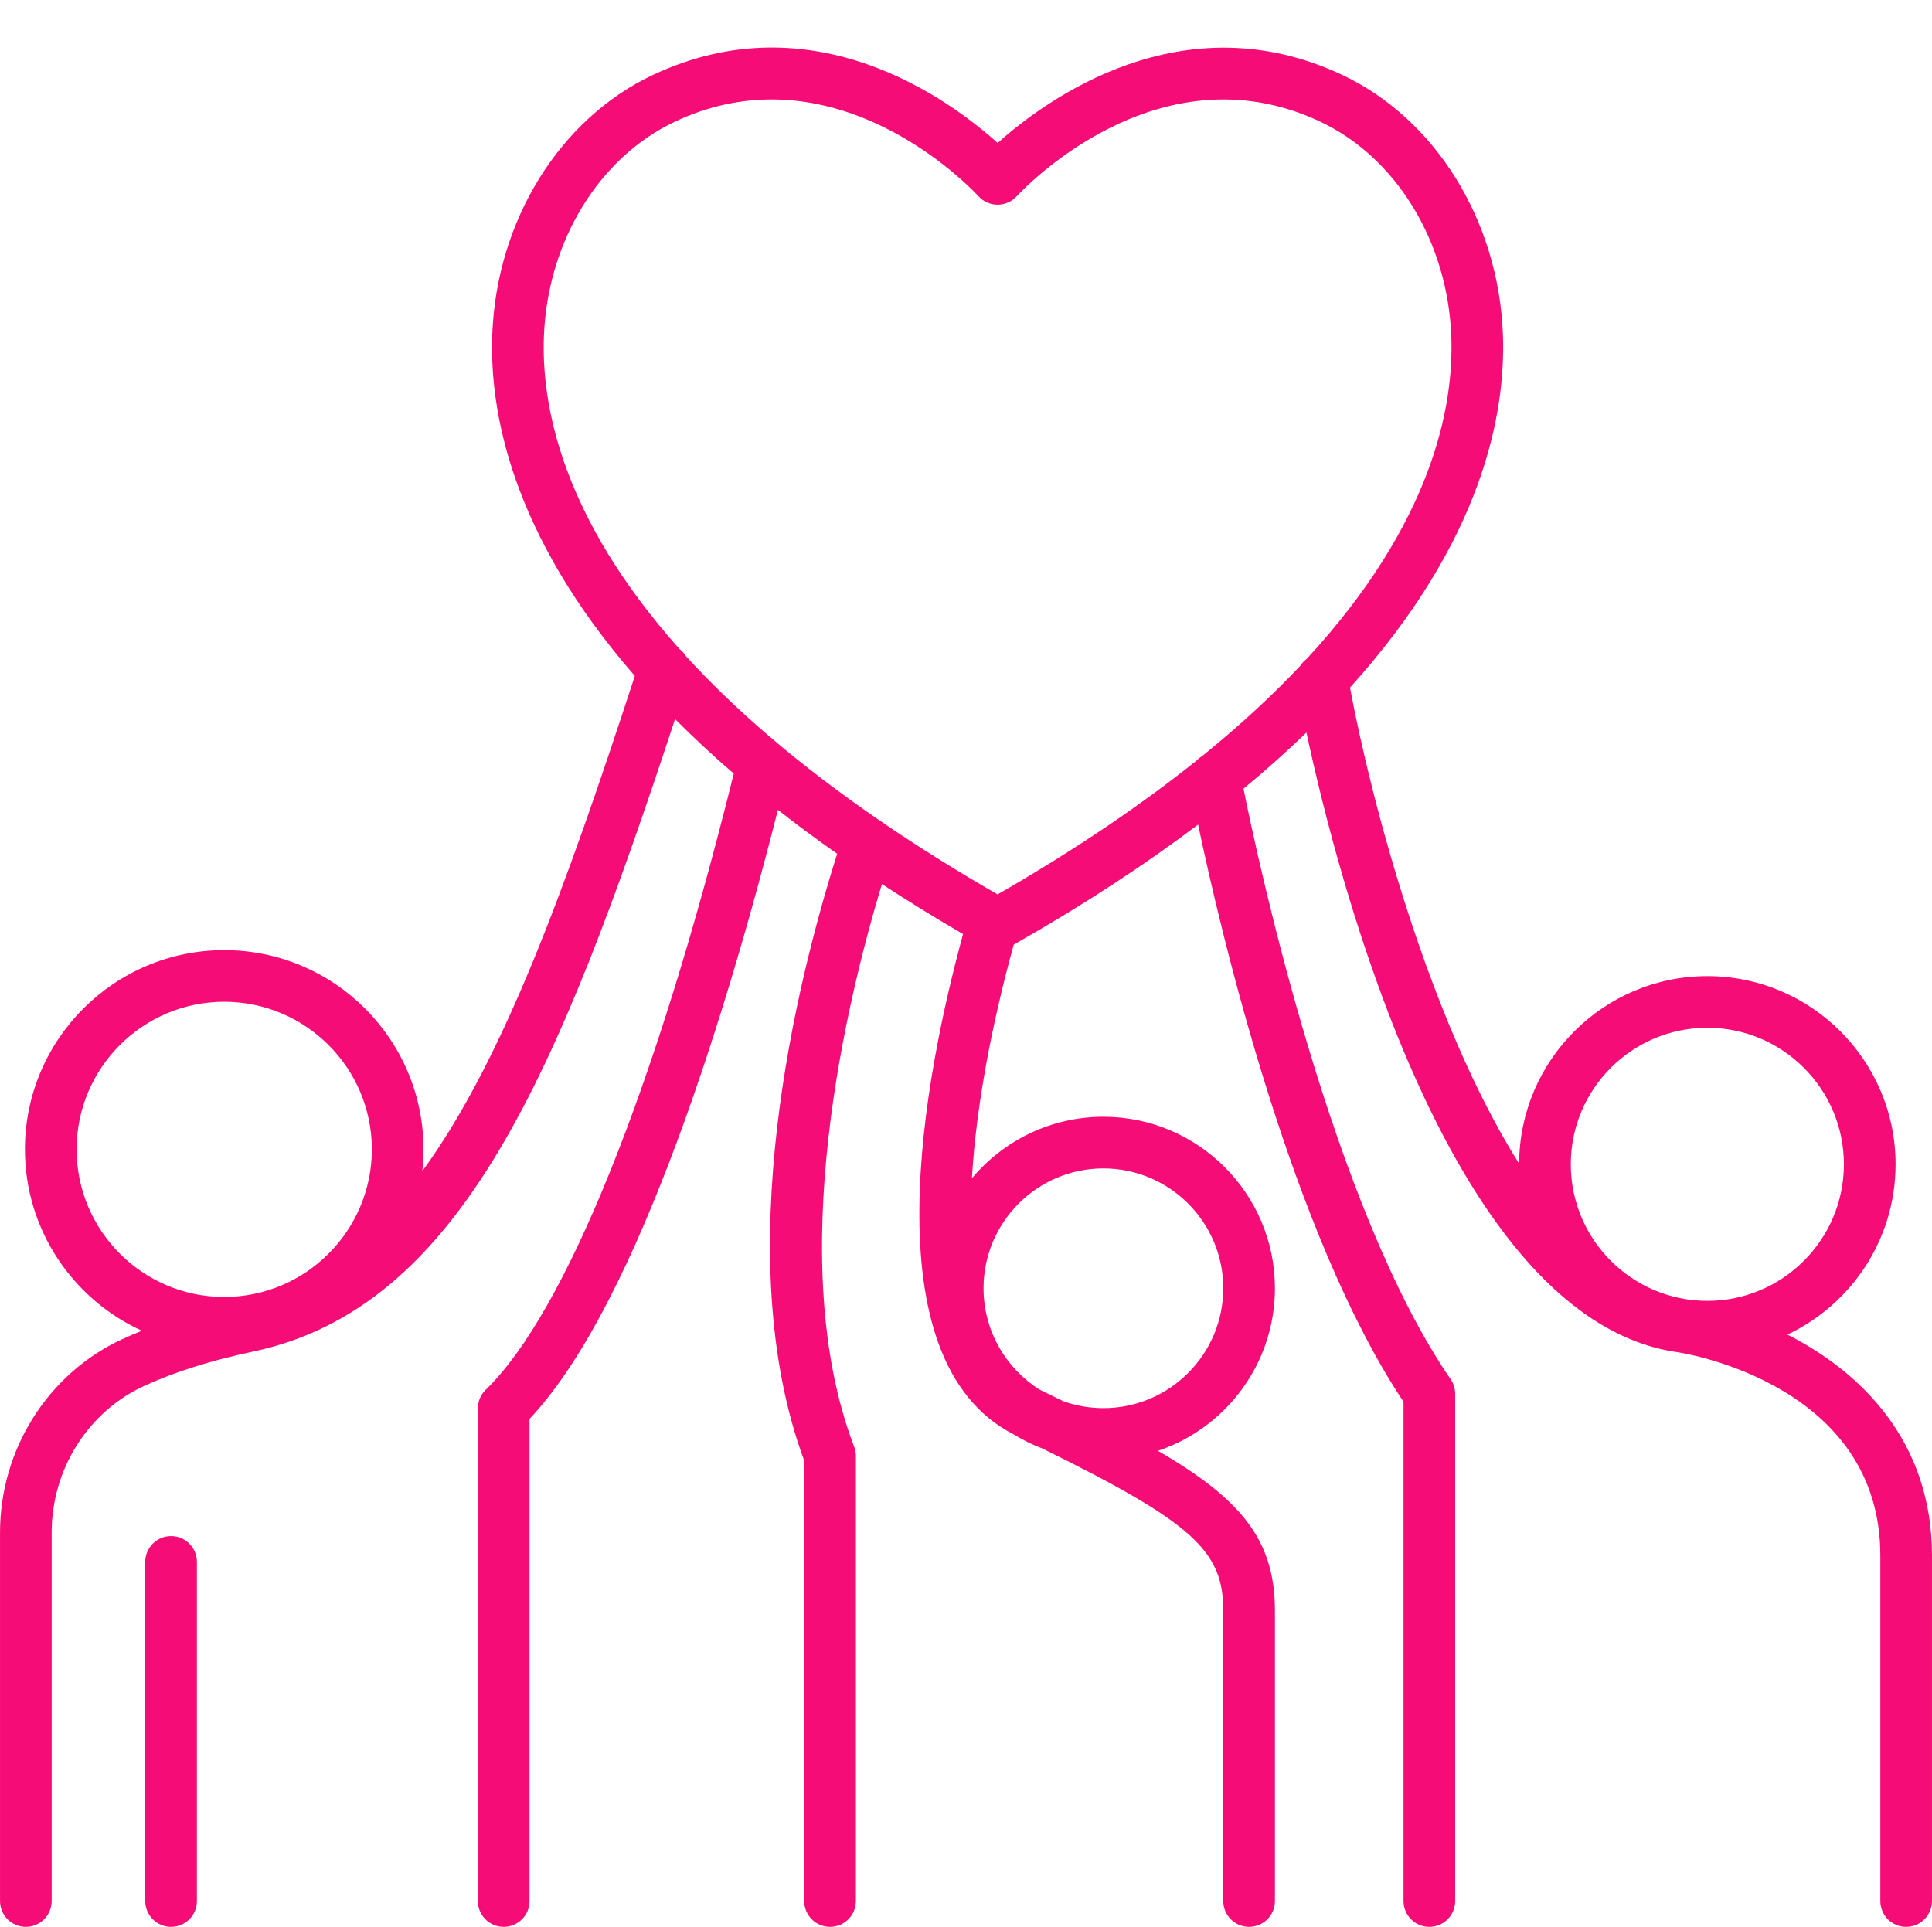 <?xml version="1.0" encoding="UTF-8" standalone="no"?><svg xmlns="http://www.w3.org/2000/svg" xmlns:xlink="http://www.w3.org/1999/xlink" fill="#000000" height="351.2" preserveAspectRatio="xMidYMid meet" version="1" viewBox="80.0 76.1 352.0 351.2" width="352" zoomAndPan="magnify"><g fill="#f60c76" id="change1_1"><path d="M 299.004 213.902 C 298.617 214.129 298.27 214.406 297.973 214.727 C 288.062 222.656 276.133 230.816 261.754 239.086 C 254.199 234.738 247.324 230.426 241.059 226.156 C 240.844 225.98 240.617 225.824 240.371 225.691 C 225.242 215.32 213.73 205.242 205.012 195.715 C 204.703 195.203 204.301 194.754 203.812 194.387 C 182.371 170.363 178.613 149.941 179.094 137.367 C 179.754 120.109 189.148 104.754 203.031 98.242 C 209.156 95.371 215.07 94.227 220.609 94.227 C 241.797 94.227 257.461 110.98 258.277 111.871 C 259.168 112.852 260.43 113.406 261.746 113.406 C 261.75 113.406 261.754 113.406 261.754 113.406 C 263.07 113.406 264.328 112.855 265.223 111.887 C 266.258 110.754 290.941 84.387 320.48 98.242 C 334.359 104.754 343.758 120.109 344.418 137.367 C 344.906 150.246 340.957 171.359 318.102 196.145 C 317.645 196.484 317.254 196.906 316.945 197.387 C 311.898 202.738 305.965 208.262 299.004 213.902 Z M 281.035 289.02 C 293.078 289.02 302.875 298.816 302.875 310.859 C 302.875 322.902 293.078 332.699 281.035 332.699 C 278.473 332.699 276.016 332.254 273.727 331.438 C 272.32 330.746 270.887 330.047 269.395 329.32 C 263.27 325.449 259.195 318.621 259.195 310.859 C 259.195 298.816 268.992 289.02 281.035 289.02 Z M 93.957 285.547 C 93.957 270.719 106.02 258.652 120.852 258.652 C 135.684 258.652 147.75 270.719 147.75 285.547 C 147.75 300.379 135.684 312.441 120.852 312.441 C 106.02 312.441 93.957 300.379 93.957 285.547 Z M 391.07 263.391 C 404.789 263.391 415.949 274.551 415.949 288.27 C 415.949 301.992 404.789 313.152 391.07 313.152 C 377.348 313.152 366.188 301.992 366.188 288.27 C 366.188 274.551 377.348 263.391 391.07 263.391 Z M 405.66 319.297 C 417.293 313.805 425.363 301.965 425.363 288.27 C 425.363 269.359 409.98 253.977 391.07 253.977 C 372.195 253.977 356.84 269.301 356.777 288.16 C 340.344 262.031 329.852 222.223 325.961 201.402 C 350.215 174.566 354.367 151.285 353.82 137.008 C 353.027 116.27 341.512 97.711 324.477 89.723 C 295.426 76.098 270.656 94.199 261.766 102.152 C 252.895 94.184 228.195 76.051 199.035 89.723 C 182 97.711 170.48 116.27 169.691 137.008 C 169.156 150.906 173.078 173.34 195.664 199.277 C 183.129 237.641 171.738 269.238 156.938 289.531 C 157.082 288.223 157.16 286.895 157.16 285.547 C 157.16 265.527 140.871 249.242 120.852 249.242 C 100.832 249.242 84.543 265.527 84.543 285.547 C 84.543 300.223 93.301 312.883 105.855 318.602 C 104.637 319.09 103.438 319.594 102.301 320.121 C 88.758 326.363 80.004 340.203 80.004 355.375 L 80.004 422.523 C 80.004 425.125 82.109 427.23 84.711 427.23 C 87.309 427.23 89.414 425.125 89.414 422.523 L 89.414 355.375 C 89.414 343.863 96.02 333.379 106.238 328.668 C 111.758 326.121 118.426 324.016 126.055 322.41 C 163.961 314.426 181.719 271.727 202.992 207.137 C 206.246 210.406 209.801 213.723 213.688 217.07 C 199.504 274.352 183.059 315.238 168.496 329.355 C 167.582 330.242 167.066 331.461 167.066 332.734 L 167.066 422.523 C 167.066 425.125 169.176 427.23 171.773 427.23 C 174.371 427.23 176.48 425.125 176.48 422.523 L 176.48 334.664 C 196.473 313.48 212.883 258.59 221.734 223.68 C 225.117 226.332 228.711 229.004 232.531 231.688 C 225.223 254.766 212.652 304.844 226.527 342.285 L 226.527 422.523 C 226.527 425.125 228.633 427.23 231.23 427.23 C 233.832 427.23 235.938 425.125 235.938 422.523 L 235.938 341.43 C 235.938 340.855 235.836 340.285 235.629 339.75 C 222.652 305.867 234.363 258.059 240.684 237.203 C 245.312 240.23 250.23 243.27 255.465 246.316 C 248.508 271.801 238.113 323.945 264.719 337.5 C 266.375 338.52 268.133 339.383 269.973 340.082 C 297.484 353.641 302.875 358.762 302.875 369.621 L 302.875 422.523 C 302.875 425.125 304.98 427.23 307.578 427.23 C 310.18 427.23 312.285 425.125 312.285 422.523 L 312.285 369.621 C 312.285 356.738 306.137 349.305 290.98 340.48 C 303.348 336.312 312.285 324.613 312.285 310.859 C 312.285 293.629 298.27 279.609 281.035 279.609 C 271.426 279.609 262.816 283.973 257.078 290.82 C 257.848 277.551 260.762 262.527 264.695 248.242 C 277.641 240.887 288.75 233.562 298.285 226.363 C 302.508 246.406 315.352 300.973 335.715 331.535 L 335.715 422.523 C 335.715 425.125 337.82 427.23 340.418 427.23 C 343.02 427.23 345.125 425.125 345.125 422.523 L 345.125 330.094 C 345.125 329.141 344.836 328.211 344.297 327.426 C 322.816 296.191 309.344 233.641 306.559 219.824 C 310.727 216.375 314.539 212.961 318.027 209.59 C 323.859 236.812 344.41 316.723 385.676 322.516 C 387.184 322.742 422.586 328.48 422.586 359.57 L 422.586 422.523 C 422.586 425.125 424.691 427.23 427.289 427.23 C 429.891 427.23 431.996 425.125 431.996 422.523 L 431.996 359.57 C 431.996 338.66 418.969 326.062 405.66 319.297" fill="inherit"/><path d="M 111.172 356.016 C 108.57 356.016 106.465 358.121 106.465 360.719 L 106.465 422.523 C 106.465 425.125 108.57 427.23 111.172 427.23 C 113.77 427.23 115.875 425.125 115.875 422.523 L 115.875 360.719 C 115.875 358.121 113.77 356.016 111.172 356.016" fill="inherit"/></g></svg>